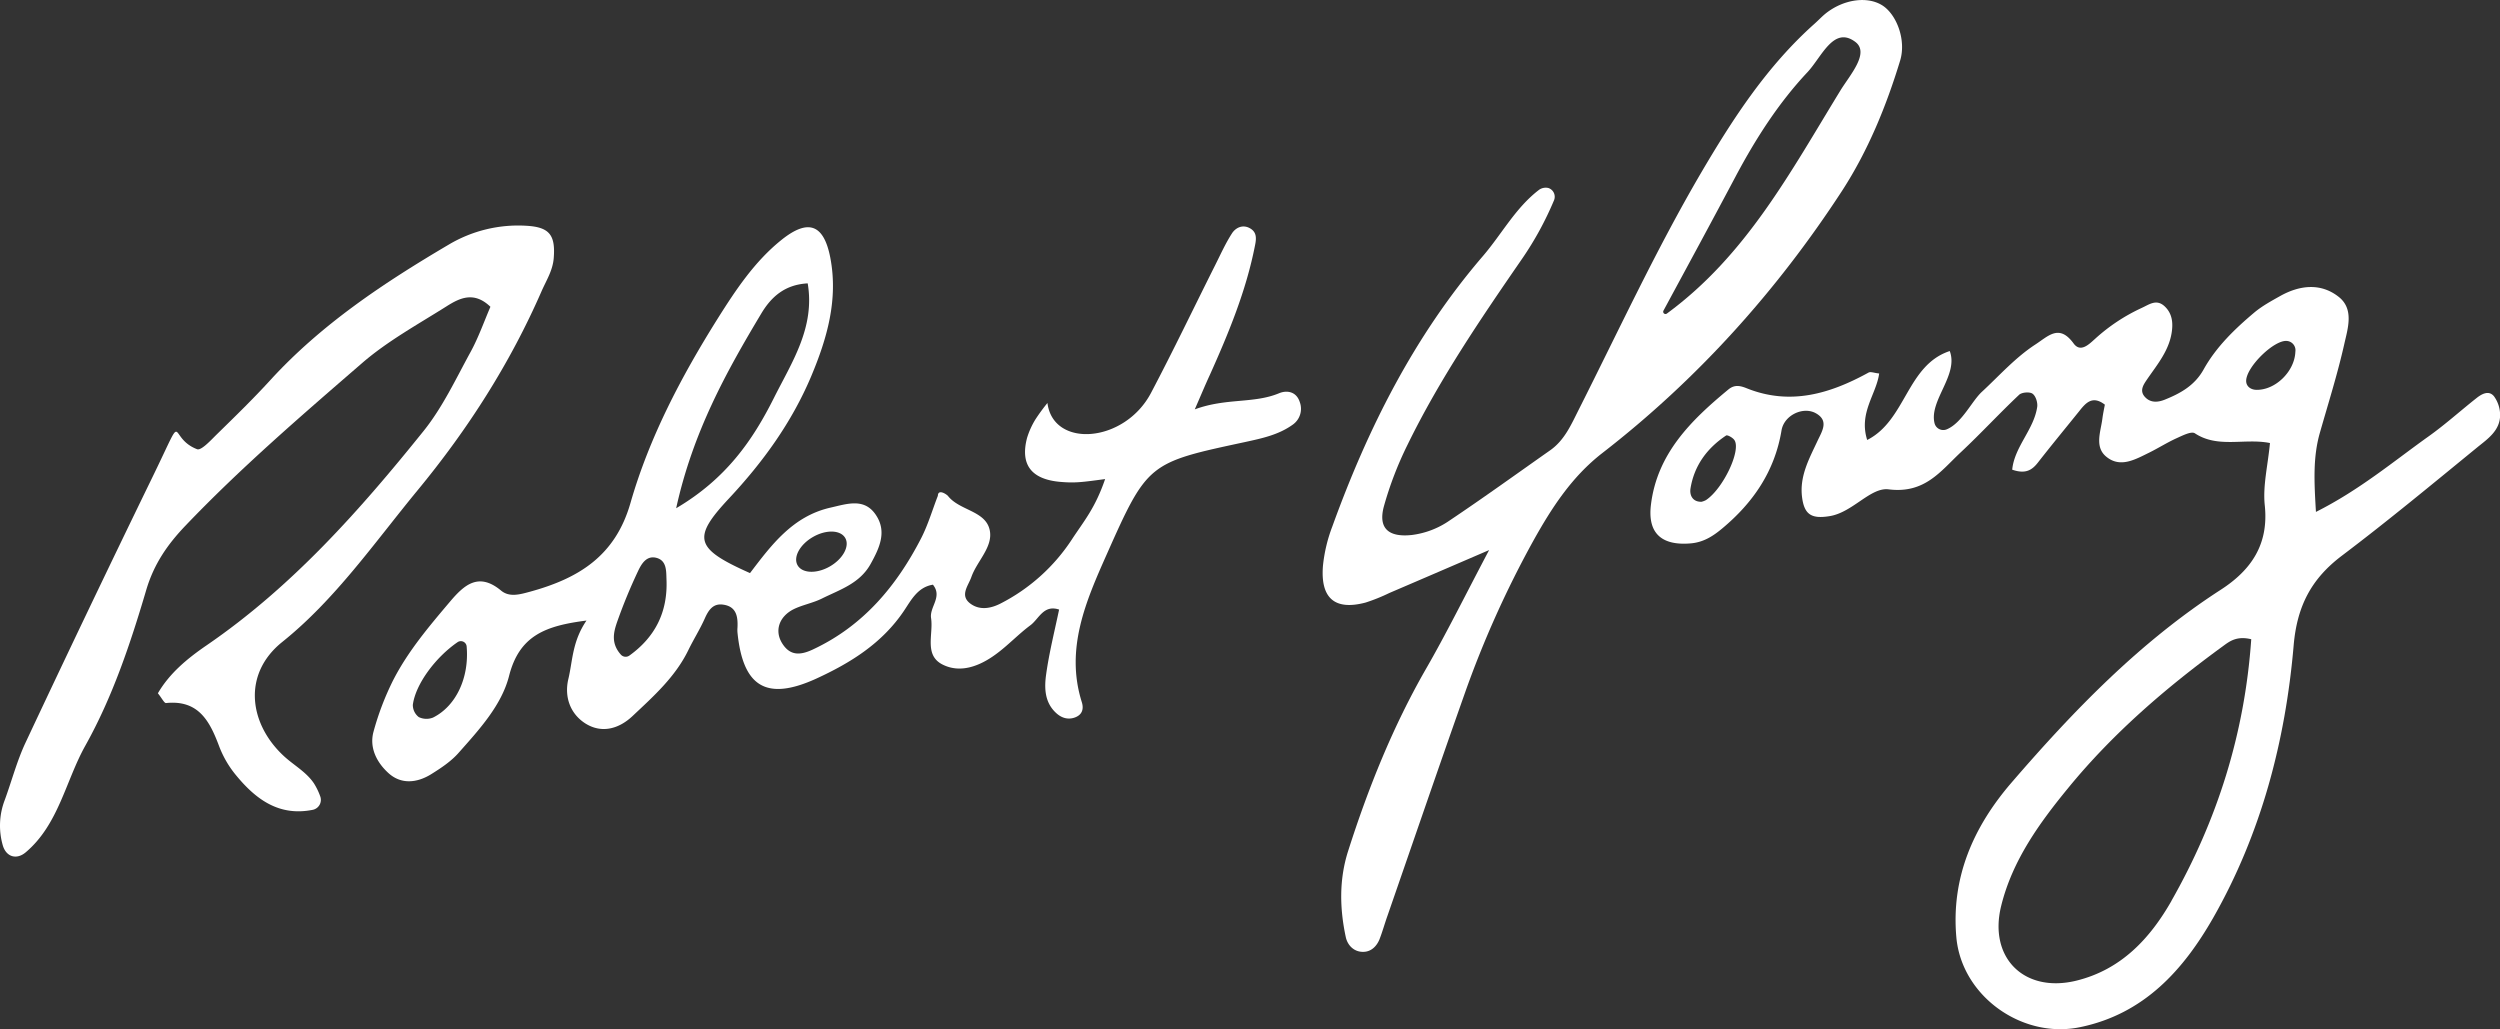 <svg xmlns="http://www.w3.org/2000/svg" viewBox="0 0 1161.47 478.13"><rect x="0" y="0" width="1161.47" height="478.13" fill="#333333" stroke="none"/><defs><style>.cls-1{fill:#fff;}</style></defs><g id="Layer_2" data-name="Layer 2"><g id="Layer_1-2" data-name="Layer 1"><path class="cls-1" d="M1158.71,184.15c-2.42-3-5.75-1.14-8.23.86-7.42,5.85-14.51,12.27-22.22,17.75-16.47,11.75-32.07,24.89-52.3,35.07-.81-13.71-1.47-25.32,1.86-36.88,3.9-13.66,8.18-27.22,11.28-41,1.66-7.42,4.75-16.51-2.81-22.22-8.23-6.33-17.85-5.24-26.79-.29-4.14,2.33-8.38,4.62-12,7.61-9.13,7.67-17.8,16-23.65,26.46-4.19,7.62-10.9,11.28-18.27,14.23-2.81,1.1-6.24,1.57-8.85-1.09-3-3-.91-5.9.76-8.38,4.9-7.14,10.66-13.85,11.61-23,.43-4-.19-7.85-3.33-10.85-3.86-3.71-7.23-.95-10.71.62a84.78,84.78,0,0,0-21.7,14.37c-2.76,2.47-6.76,6.61-10,2.14-6.66-9.09-11.61-3.52-17.65.43-9.43,6.14-16.75,14.46-24.89,22-4.73,4.32-9.28,14.5-16.37,17.48a4.18,4.18,0,0,1-5.68-2.82c-2.62-10.55,11.28-22.39,7.06-33.55-20,6.61-20.32,32.22-38.36,41.31-4-12.66,4.24-21.13,5.57-30.89-2.28-.19-4-1-5-.38-17.85,9.8-36.26,15.32-56.35,7.33-3.18-1.29-5.8-1.9-8.7.48-17.33,14.32-33.17,29.83-36,53.72-1.57,13.23,5.14,18.89,18.37,17.8,6-.48,10.42-3.33,14.71-6.9,14.41-12,24.45-26.6,27.6-45.59,1.19-7.14,10.13-11.28,16-7.95s3.1,7.9,1,12.23c-4,8.62-8.8,16.94-7.42,27,1.09,8,4.57,9.9,12.89,8.52,10.62-1.76,18.94-13.51,27.32-12.42,16.8,2.09,24.13-8.47,33.5-17.23s17.85-18,27.08-26.69c1.23-1.19,4.9-1.48,6.23-.53,1.52,1.05,2.48,4.14,2.19,6.14-1.52,10.52-10.61,18.56-11.61,29.17,6.19,2.14,9.18.19,11.85-3.19C953,206.94,959.56,199,966,191c3.09-3.91,6.18-7.38,11.89-3-.38,2-.85,4.23-1.14,6.42-.76,6.14-3.8,13.28,1.91,17.84,6.52,5.29,13.51,1.1,19.89-2,4.23-2.1,8.28-4.67,12.56-6.62,2.76-1.23,6.95-3.42,8.61-2.33,10.71,7.09,23.18,2.14,34.88,4.52-1,10.52-3.37,19.89-2.42,28.89,1.95,18.27-6.38,30.22-20.56,39.35-37.55,24.27-68.24,56.06-97.17,89.61-17.61,20.46-28,43.92-25.56,71.71,2.43,27.41,30.6,47.4,57.44,41.83,29.84-6.14,48.11-26.65,62-51,22.17-39,33.45-81.9,37.26-126.25,1.57-18.42,8.23-31.08,22.46-41.83,21.41-16.18,42.12-33.36,62.91-50.35,4.81-3.9,10.56-7.76,10.56-15A15,15,0,0,0,1158.71,184.15Zm-366,48.11a8.18,8.18,0,0,1-2.24.86c-4.14.09-5.57-3.1-5.09-6.14,1.71-10.61,7.66-18.75,16.56-24.65.62-.38,3.09,1,3.85,2.14C809,209.23,800.53,227,792.68,232.26Zm216.14,186.26c-9.9,17.37-23.27,31.93-44.16,37.07-24.18,5.94-40.88-10.52-35-34.6,5.23-21.37,18-38.88,31.41-55.2,20.6-25.13,45.25-46.35,71.57-65.53,3-2.19,6.33-4.95,13.23-3.28C1042.84,341.09,1030,381.26,1008.82,418.52Zm39.3-237.41c-2.57-.1-4.66-1.67-4.61-4.24.14-6.52,13.08-19.13,19-18.46a4.34,4.34,0,0,1,3.86,5C1066.06,172.59,1057.07,181.39,1048.12,181.11Z"></path><path class="cls-1" d="M603.85,186.77c-1.57-4.9-6-5.57-9.56-4.09-11.85,4.94-24.51,2.09-39.21,7.51,3.33-7.66,5.09-11.89,7-16,8.76-19.51,16.89-39.17,21-60.25.72-3.47.72-6.28-2.57-8s-6.47-.14-8.18,2.52c-3,4.66-5.28,9.76-7.76,14.7-9.94,19.8-19.51,39.83-29.83,59.39-12.33,23.37-45.44,25.81-48.11,4.67a88.23,88.23,0,0,0-5.57,7.61,37,37,0,0,0-3.9,8.61c-3.33,12.71,2.28,19.23,15.27,20.42,7,.62,10.17.17,21-1.29-4.67,13.59-9.76,19.37-15.42,28a86.71,86.71,0,0,1-33.31,29.89c-4.43,2.24-9.38,3.09-13.57.19-5.52-3.81-1.33-8.38.15-12.56,2.61-7.43,10.09-13.9,8.56-21.66-1.81-9.18-14-9.13-19.41-16-.57-.72-4.62-3.47-4.71-.1-2.53,6.47-4.52,13.37-7.71,19.61-11.47,22.31-26.94,40.83-50.3,51.77-5.86,2.76-10.61,3.05-14.28-2.76s-1.57-12.37,5.14-15.85c4.19-2.09,9-2.9,13.23-5,8.42-4.19,17.7-7,22.75-16.23,4-7.23,7.47-14.66,2.61-22.27-5.37-8.52-13.56-5.52-21.36-3.76-17.56,4-27.46,17.42-37.36,30.41-25.65-11.42-27-16.23-9.8-34.65,15.85-16.94,29.22-35.4,38.26-56.86,7.37-17.56,12.56-35.6,8.85-55-3-15.56-10.23-18.28-22.7-8.28s-21.27,23.27-29.74,36.73c-16.85,26.89-31.65,55-40.4,85.47-7.09,24.79-24.27,35.07-46.59,41.21-4.76,1.28-9.61,2.76-13.56-.52-10.33-8.57-17-2.72-23.56,5-9.71,11.47-19.51,23-26.41,36.4a129,129,0,0,0-9.28,24.27c-2,7.47,1.62,14.28,6.9,19.09,5.9,5.42,13.28,4.66,19.85.61,4.66-2.9,9.47-6.09,13-10.18,9.46-10.66,19.74-21.89,23.22-35.4,4.8-19,17.08-23.42,36-25.84-6.66,9.75-6.42,18.75-8.42,27.12s.9,16.28,8,20.75c7.42,4.61,15.37,2.57,21.79-3.48,9.81-9.23,19.9-18.22,25.94-30.64,2.43-5,5.42-9.71,7.66-14.75,1.76-3.95,3.9-7.09,8.57-6.38,6.09.86,6.85,5.52,6.61,10.61a13.51,13.51,0,0,0,0,2.38c2.52,25.22,13.47,31.88,36.5,21.42,15.89-7.29,30.6-16.37,40.78-31.46,3.33-4.9,6.33-11.09,13.52-12.23,4.57,5.66-1.67,10.33-.86,15.56,1.14,7.43-3.33,17.13,5.28,21.51,8.33,4.24,17.23.76,24.56-4.57,5.76-4.14,10.66-9.47,16.37-13.7,3.9-2.95,6.09-9.66,13.27-7.24-2.14,10.19-4.61,20-6,29.94-.9,6.23-.81,12.89,4.33,17.84,2.28,2.24,5.24,3.52,8.61,2.48,3.76-1.19,4.67-4,3.57-7.38-7.75-24.79,2.05-47,11.57-68.43,19-42.78,19.6-42.69,64.38-52.3,7.85-1.71,15.47-3.33,22-8A9,9,0,0,0,603.85,186.77ZM377.67,249.49c6.09-3.52,12.8-3.33,15,.43s-1,9.7-7.09,13.22-12.8,3.29-15-.47S371.58,253,377.67,249.49Zm-176.5,83.89a8.21,8.21,0,0,1-6.61-.23,7.1,7.1,0,0,1-2.76-5.72c1.28-9.63,10.58-22.1,20.82-29.11a2.7,2.7,0,0,1,4.18,2C218.06,314.63,212,328,201.17,333.38Zm91.21-28.79a3,3,0,0,1-4-.53c-4.53-5.14-3.34-10.16-1.82-14.69a247,247,0,0,1,9.85-24c1.62-3.47,4.05-7.56,8.81-6.13,4.56,1.38,4.28,6.13,4.42,9.94C310.3,284.51,304.23,296.09,292.38,304.59Zm21.76-68.47c7.76-35.31,23.18-63.15,39.55-90.47,4.47-7.47,10.71-13.42,21.56-14,3.47,20.51-7.38,36.64-15.66,53.16C349.74,204.47,337.41,222.41,314.14,236.12Z"></path><path class="cls-1" d="M874.67,2.61c-6.95-4.52-18-3-26.32,3.52-1.85,1.47-3.47,3.23-5.23,4.8-22.18,19.75-38,44.12-52.92,69.53C769.41,116,752.13,153.31,733.62,190c-3.57,7.05-6.66,14.47-13.47,19.23-15.51,10.9-30.88,22-46.63,32.55A39.33,39.33,0,0,1,656,248.54c-10.8,1.19-15.8-3-13.09-13.19a163.43,163.43,0,0,1,11-28.69c14.94-30.6,34.12-58.72,53.39-86.66A150.63,150.63,0,0,0,722,93a4.28,4.28,0,0,0-2.66-5.66,5.36,5.36,0,0,0-4.33.86c-10.9,8.33-17.28,20.51-26,30.69-31.89,37.07-53.49,80-70,125.63a71.47,71.47,0,0,0-4.38,18.32c-1.24,15.18,5.56,20.89,19.84,17.09a84.12,84.12,0,0,0,11-4.43c13.66-5.85,27.27-11.71,46.35-19.94-11.51,21.8-19.89,38.83-29.36,55.25-15.42,26.89-26.84,55.39-36.21,84.8-4.14,13.09-3.86,26.55-1,39.83.85,3.85,4,7.09,8.61,6.76,3.33-.24,5.71-2.62,7-5.71,1.43-3.67,2.47-7.47,3.8-11.19,11.9-34.31,23.65-68.62,35.74-102.83a471.65,471.65,0,0,1,32-71.29c8.52-15.27,17.8-29.64,32-40.68,44.16-34.22,81.09-75.29,111.5-122,12-18.56,20.46-39.21,26.89-60.38C885.66,18.6,881.19,6.89,874.67,2.61ZM855.06,42c-23.28,38-43.84,76.7-80.68,103.7a1.07,1.07,0,0,1-1.56-1.37c11.2-20.74,22.45-41.45,33.48-62.26,9.23-17.4,19.92-34.15,33.4-48.5,6.66-7.1,12.14-21.66,22.22-14.13C868.77,24.54,859.46,34.84,855.06,42Z"></path><path class="cls-1" d="M145.37,376.22c-15.66,3.16-26.44-4.76-35.76-16.11a47.62,47.62,0,0,1-7.78-13.36c-4.39-11.71-9.57-21.67-24.68-20.12-.84.09-1.94-2.25-3.8-4.54C78.76,312.82,86.94,306,96,299.8c39.61-27.13,71.1-62.63,100.86-99.65,8.81-11,14.94-24.16,21.76-36.62,3.72-6.8,6.3-14.22,9.23-21-7.7-7.41-14.38-4-20.38-.22-13.34,8.42-27.42,16.14-39.25,26.38C140.14,193,111.9,217.27,86.18,244.2c-8.2,8.59-14.63,17.66-18.27,30-7.34,24.89-15.62,49.61-28.29,72.27C30.49,362.8,27.22,383.1,11.92,396c-4.27,3.59-9.1,2.11-10.65-3.34A33.17,33.17,0,0,1,2.2,371.7c3.26-8.88,5.66-18.15,9.66-26.67q28.71-61.14,58.25-121.88C87.39,187.82,77,203.1,91.57,208.7c1.88.72,6.23-4,9-6.75,8.49-8.3,17-16.57,25-25.33,23.77-26,52.74-45.18,82.75-62.88a63.08,63.08,0,0,1,36.26-8.85c10.68.63,13.52,4.28,12.68,15-.45,5.81-3.48,10.43-5.68,15.46-14.65,33.54-34.18,64.06-57.42,92.25-20.1,24.39-38.36,50.88-63,70.63-18.72,15-15.44,38.12.75,53.06,4.59,4.24,10.38,7.34,13.94,12.65a30.08,30.08,0,0,1,2.86,5.86A4.72,4.72,0,0,1,145.37,376.22Z"></path></g></g></svg>